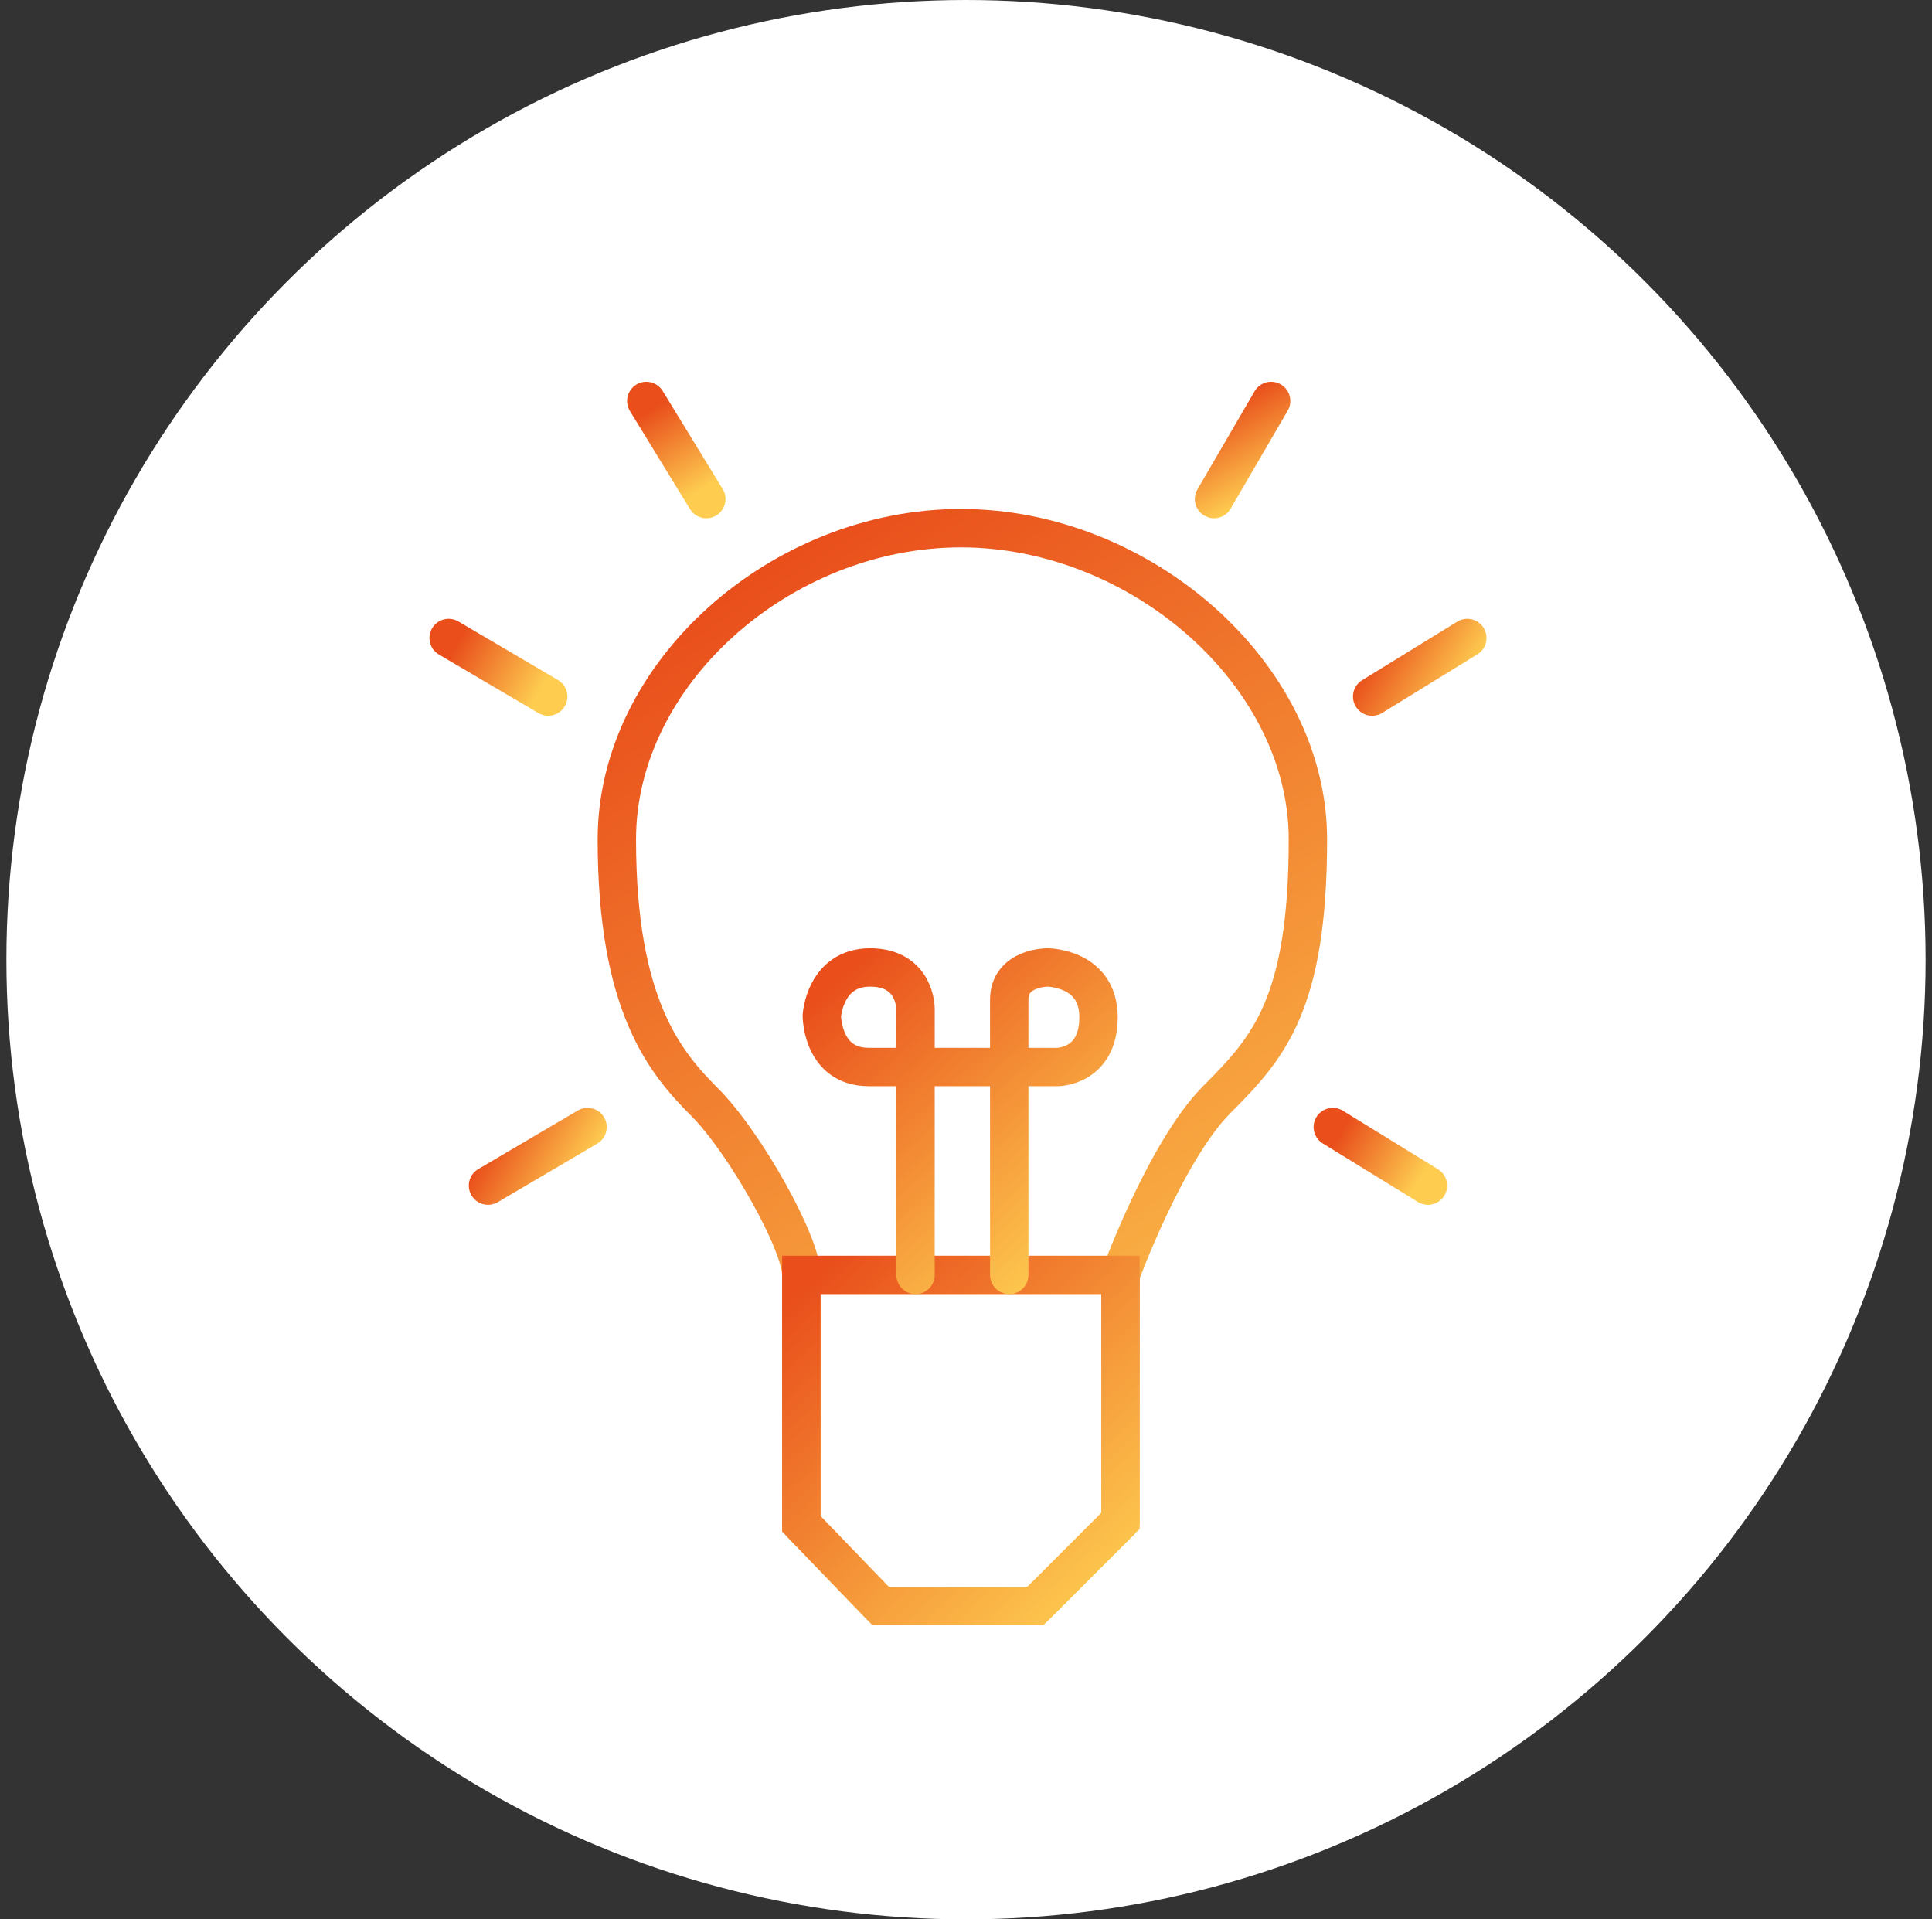 <?xml version="1.0" encoding="UTF-8"?>
<svg width="151px" height="150px" viewBox="0 0 151 150" version="1.1" xmlns="http://www.w3.org/2000/svg" xmlns:xlink="http://www.w3.org/1999/xlink">
    <rect x="0" y="0" width="151" height="150" fill="#333333" stroke="none"/>
    <title>icon-wht-light-org</title>
    <defs>
        <linearGradient x1="29.437%" y1="0%" x2="70.563%" y2="100%" id="linearGradient-1">
            <stop stop-color="#E94E1B" offset="0%"></stop>
            <stop stop-color="#FECD50" offset="100%"></stop>
        </linearGradient>
        <linearGradient x1="3.478%" y1="0%" x2="96.522%" y2="100%" id="linearGradient-2">
            <stop stop-color="#E94E1B" offset="0%"></stop>
            <stop stop-color="#FECD50" offset="100%"></stop>
        </linearGradient>
        <linearGradient x1="0%" y1="49.99%" x2="100%" y2="50.01%" id="linearGradient-3">
            <stop stop-color="#E94E1B" offset="0%"></stop>
            <stop stop-color="#FECD50" offset="100%"></stop>
        </linearGradient>
        <linearGradient x1="9.499%" y1="0%" x2="90.501%" y2="100%" id="linearGradient-4">
            <stop stop-color="#E94E1B" offset="0%"></stop>
            <stop stop-color="#FECD50" offset="100%"></stop>
        </linearGradient>
        <linearGradient x1="49.922%" y1="0%" x2="50.078%" y2="100%" id="linearGradient-5">
            <stop stop-color="#E94E1B" offset="0%"></stop>
            <stop stop-color="#FECD50" offset="100%"></stop>
        </linearGradient>
        <linearGradient x1="0%" y1="49.939%" x2="100%" y2="50.061%" id="linearGradient-6">
            <stop stop-color="#E94E1B" offset="0%"></stop>
            <stop stop-color="#FECD50" offset="100%"></stop>
        </linearGradient>
        <linearGradient x1="0%" y1="49.931%" x2="100%" y2="50.069%" id="linearGradient-7">
            <stop stop-color="#E94E1B" offset="0%"></stop>
            <stop stop-color="#FECD50" offset="100%"></stop>
        </linearGradient>
        <linearGradient x1="0%" y1="31.064%" x2="100%" y2="68.936%" id="linearGradient-8">
            <stop stop-color="#E94E1B" offset="0%"></stop>
            <stop stop-color="#FECD50" offset="100%"></stop>
        </linearGradient>
        <linearGradient x1="0%" y1="32.698%" x2="100%" y2="67.302%" id="linearGradient-9">
            <stop stop-color="#E94E1B" offset="0%"></stop>
            <stop stop-color="#FECD50" offset="100%"></stop>
        </linearGradient>
        <linearGradient x1="31.277%" y1="0%" x2="68.723%" y2="100%" id="linearGradient-10">
            <stop stop-color="#E94E1B" offset="0%"></stop>
            <stop stop-color="#FECD50" offset="100%"></stop>
        </linearGradient>
        <linearGradient x1="33.057%" y1="0%" x2="66.943%" y2="100%" id="linearGradient-11">
            <stop stop-color="#E94E1B" offset="0%"></stop>
            <stop stop-color="#FECD50" offset="100%"></stop>
        </linearGradient>
    </defs>
    <g id="Icons" stroke="none" stroke-width="1" fill="none" fill-rule="evenodd">
        <g id="Product-Page-Icons" transform="translate(-203, -2907)">
            <g id="icon-wht-light-org" transform="translate(203.5, 2907)">
                <circle id="Oval" fill="#FFFFFF" cx="75" cy="75" r="75"></circle>
                <g id="Group-31" transform="translate(28.5, 25.5)" stroke-width="3">
                    <path d="M33.63,74.138 L33.63,93.592 L39.809,100 L51.939,100 L58.576,93.363 L58.576,74.138 C58.576,74.138 62.123,64.412 66.128,60.406 C70.133,56.401 73.223,52.978 73.223,40.1 C73.223,27.221 60.178,15.778 46.103,15.778 C32.028,15.778 19.211,27.117 19.211,40.1 C19.211,53.083 22.987,57.546 26.077,60.635 C29.167,63.725 33.63,71.621 33.63,74.138 Z" id="Stroke-1" stroke="url(#linearGradient-1)" stroke-linecap="round" stroke-linejoin="round"></path>
                    <polygon id="Stroke-3" stroke="url(#linearGradient-2)" points="58.576 93.363 51.938 100 39.809 100 33.63 93.592 33.63 74.138 58.576 74.138"></polygon>
                    <line x1="33.63" y1="89.994" x2="58.575" y2="89.994" id="Stroke-5" stroke="url(#linearGradient-3)" stroke-linecap="round" stroke-linejoin="round"></line>
                    <line x1="33.63" y1="82.359" x2="58.575" y2="82.359" id="Stroke-7" stroke="url(#linearGradient-3)" stroke-linecap="round" stroke-linejoin="round"></line>
                    <path d="M58.576,74.138 L33.63,74.138 L58.576,74.138 Z" id="Stroke-9" stroke="url(#linearGradient-3)" stroke-linecap="round" stroke-linejoin="round"></path>
                    <path d="M42.555,74.138 L42.555,53.312 C42.555,53.312 42.555,50.108 39.008,50.108 C35.461,50.108 35.232,53.884 35.232,53.884 C35.232,53.884 35.232,57.889 38.893,57.889 C42.555,57.889 53.655,57.889 53.655,57.889 C53.655,57.889 56.859,57.889 56.859,53.998 C56.859,50.108 52.854,50.108 52.854,50.108 C52.854,50.108 49.879,50.108 49.879,52.625 C49.879,55.143 49.879,74.138 49.879,74.138" id="Stroke-11" stroke="url(#linearGradient-4)" stroke-linecap="round" stroke-linejoin="round"></path>
                    <line x1="46.103" y1="8.926" x2="46.103" y2="0" id="Stroke-13" stroke="url(#linearGradient-5)" stroke-linecap="round" stroke-linejoin="round"></line>
                    <line x1="0" y1="45.416" x2="10.07" y2="45.416" id="Stroke-15" stroke="url(#linearGradient-6)" stroke-linecap="round" stroke-linejoin="round"></line>
                    <line x1="82.593" y1="45.416" x2="92.091" y2="45.416" id="Stroke-17" stroke="url(#linearGradient-7)" stroke-linecap="round" stroke-linejoin="round"></line>
                    <line x1="75.168" y1="62.581" x2="82.606" y2="67.158" id="Stroke-19" stroke="url(#linearGradient-8)" stroke-linecap="round" stroke-linejoin="round"></line>
                    <line x1="9.141" y1="67.158" x2="16.922" y2="62.581" id="Stroke-21" stroke="url(#linearGradient-9)" stroke-linecap="round" stroke-linejoin="round"></line>
                    <line x1="6.065" y1="24.36" x2="13.846" y2="28.938" id="Stroke-23" stroke="url(#linearGradient-9)" stroke-linecap="round" stroke-linejoin="round"></line>
                    <line x1="21.513" y1="5.836" x2="26.205" y2="13.503" id="Stroke-25" stroke="url(#linearGradient-10)" stroke-linecap="round" stroke-linejoin="round"></line>
                    <line x1="65.886" y1="13.503" x2="70.349" y2="5.836" id="Stroke-27" stroke="url(#linearGradient-11)" stroke-linecap="round" stroke-linejoin="round"></line>
                    <line x1="78.245" y1="28.938" x2="85.682" y2="24.36" id="Stroke-29" stroke="url(#linearGradient-8)" stroke-linecap="round" stroke-linejoin="round"></line>
                </g>
            </g>
        </g>
    </g>
</svg>